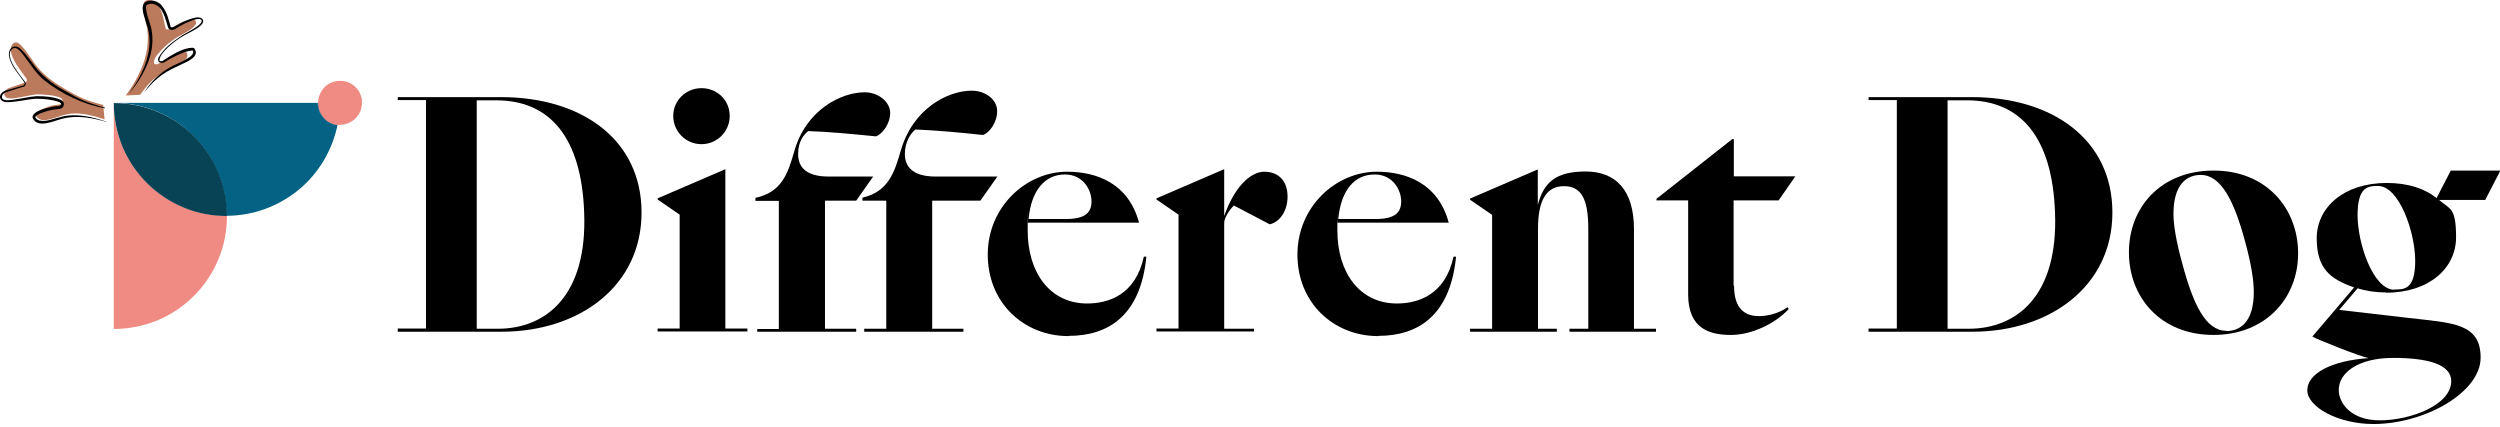 <svg width="1089" height="186" viewBox="0 0 1089 186" fill="none" xmlns="http://www.w3.org/2000/svg">
<g clip-path="url(#clip0_240_9)">
<path d="M173.158 144.5H218.358C252.758 144.5 279.458 124.3 279.458 92.6C279.458 60.9 253.558 42.3 218.158 42.3H173.258V43.6H185.558V143.1H173.258V144.4L173.158 144.5ZM207.658 143.2V43.7H216.158C239.658 43.7 253.258 60 254.458 92.4C255.958 128.9 237.758 143.2 216.858 143.2H207.658Z" fill="black"/>
<path d="M305.559 62.8C312.259 62.8 317.859 57.4 317.859 50.5C317.859 43.6 312.359 38.4 305.559 38.4C298.759 38.4 293.259 43.8 293.259 50.5C293.259 57.2 298.659 62.8 305.559 62.8ZM315.959 73.7L286.459 86.4V86.9L296.059 93.5V143.1H286.459V144.4H325.559V143.1H315.959V73.7Z" fill="black"/>
<path d="M376.559 144.5H419.659V143.2H406.059V87.4H427.059L434.459 76.9H407.459C397.759 76.9 394.159 72.7 394.159 67.1C394.159 61.5 396.959 57.8 398.759 56.4C407.959 56.8 418.159 57.7 428.159 58.8C430.959 57.9 434.359 53.4 434.359 48.4C434.359 43.4 429.359 39.5 423.259 39.5C413.059 39.5 397.659 47.1 392.359 65.7C389.659 74.9 387.059 83.5 375.659 86.1V87.4H386.059V143.2H376.459V144.5H376.559ZM329.959 144.5H372.959V143.2H359.359V87.4H372.959L380.359 76.9H360.959C351.259 76.9 347.659 72.9 347.659 67.1C347.659 61.3 350.359 58.5 352.059 57.1C361.259 57.4 371.459 58.4 381.559 59.4C384.259 58.5 387.759 54 387.759 49.2C387.759 44.4 382.659 40.2 376.659 40.2C366.459 40.2 351.059 47.8 345.959 66C343.159 75.7 340.559 83.7 329.059 86.2V87.5H339.259V143.3H329.859V144.6L329.959 144.5Z" fill="black"/>
<path d="M465.56 146.3C482.86 146.3 496.86 137.4 499.36 111.8H498.26C494.66 128.5 482.76 132.2 473.56 132.2C457.56 132.2 447.66 119 447.66 100.4C447.66 81.8 447.66 98.1 447.76 97H496.16C491.56 79.7 477.46 74.8 464.86 74.8C447.06 74.8 430.26 90 430.26 110.9C430.26 131.8 445.86 146.4 465.46 146.4L465.56 146.3ZM463.86 76C471.96 76 475.46 82.9 475.46 87.7C475.46 92.5 472.86 95.4 464.36 95.4H448.06C449.26 82.3 455.66 76 463.86 76Z" fill="black"/>
<path d="M546.16 143.2H533.26V97.2C533.26 94.1 536.76 90.2 537.46 89.5L553.06 97.7C557.06 96.9 560.86 92.4 560.86 85.6C560.86 78.8 556.86 74.8 550.76 74.8C544.66 74.8 537.66 81.5 533.26 94.1V73.7L503.76 86.4V86.9L513.36 93.5V143.1H503.76V144.4H546.26V143.1L546.16 143.2Z" fill="black"/>
<path d="M600.458 146.3C617.758 146.3 631.758 137.4 634.258 111.8H633.158C629.558 128.5 617.658 132.2 608.458 132.2C592.458 132.2 582.558 119 582.558 100.4C582.558 81.8 582.558 98.1 582.658 97H631.058C626.458 79.7 612.358 74.8 599.758 74.8C581.958 74.8 565.158 90 565.158 110.9C565.158 131.8 580.758 146.4 600.358 146.4L600.458 146.3ZM598.758 76C606.858 76 610.358 82.9 610.358 87.7C610.358 92.5 607.758 95.4 599.258 95.4H582.958C584.158 82.3 590.458 76 598.758 76Z" fill="black"/>
<path d="M640.459 144.5H678.159V143.2H669.959V99.6C669.959 86.8 673.859 81.1 681.259 81.1C688.659 81.1 691.859 86.4 691.859 99.6V143.2H683.659V144.5H721.359V143.2H711.759V99.8C711.759 82.7 703.659 74.7 690.759 74.7C677.859 74.7 672.459 79.3 669.859 89.3V73.8L640.359 86.5V87L649.959 93.6V143.2H640.359V144.5H640.459Z" fill="black"/>
<path d="M755.159 124.4V87.3H774.759L782.059 76.8H755.259V60.6H754.559L721.559 86.6V87.3H735.359V128.2C735.359 143.2 744.659 145.9 754.059 145.9C763.459 145.9 773.859 140.5 779.159 134.6L778.659 133.8C775.459 136.2 770.459 137.7 766.259 137.7C760.159 137.7 755.359 134.6 755.359 124.5L755.159 124.4Z" fill="black"/>
<path d="M813.859 144.5H859.059C893.459 144.5 920.159 124.3 920.159 92.6C920.159 60.9 894.259 42.3 858.859 42.3H813.959V43.6H826.259V143.1H813.959V144.4L813.859 144.5ZM848.359 143.2V43.7H856.859C880.359 43.7 893.959 60 895.159 92.4C896.659 128.9 878.459 143.2 857.559 143.2H848.359Z" fill="black"/>
<path d="M964.159 145.9C986.759 145.9 1001.06 130 1001.06 110.4C1001.06 90.8 987.259 74.3 964.259 74.3C941.259 74.3 927.359 90.3 927.359 109.9C927.359 129.5 941.159 145.9 964.159 145.9ZM969.759 144.1C960.859 144.1 955.359 132.6 950.659 115C948.059 105.6 946.759 98.3 946.759 93.2C946.759 79.9 952.859 76.2 958.659 76.2C967.559 76.2 973.259 87.7 977.959 105.2C980.559 114.6 981.759 122.1 981.759 127.2C981.759 140.4 975.659 144.2 969.859 144.2L969.759 144.1Z" fill="black"/>
<path d="M1039.36 127.5C1058.36 127.5 1069.86 116.6 1069.86 103.4C1069.86 90.2 1067.26 91.3 1062.46 87.1H1082.56L1089.16 74.3H1067.56L1061.36 86.3C1056.26 82.1 1048.86 79.7 1039.66 79.7C1020.66 79.7 1009.16 90.6 1009.16 103.8C1009.16 117 1015.06 121.6 1025.46 125.2L1007.26 146.6C1009.46 147.9 1027.76 155.2 1031.76 156C1015.56 157.1 1005.06 162.7 1005.06 170C1005.06 177.3 1018.56 184.7 1033.86 184.7C1056.26 184.7 1080.56 170.9 1080.56 155.8C1080.56 140.7 1068.26 140.7 1049.26 138.5L1018.96 135L1026.96 125.6C1030.56 126.7 1034.76 127.4 1039.36 127.4V127.5ZM1042.96 126.2C1033.76 126.2 1026.96 106.1 1026.96 93.7C1026.96 81.3 1031.56 81 1035.86 81C1045.06 81 1052.06 101.1 1052.06 113.6C1052.06 126.1 1047.36 126.1 1043.06 126.1L1042.96 126.2ZM1036.66 183.1C1023.86 183.1 1018.76 175.4 1018.76 169.9C1018.76 162.1 1027.66 155.9 1042.46 155.9C1057.26 155.9 1067.76 158.6 1067.76 166C1067.76 176.5 1049.86 183.1 1036.66 183.1Z" fill="black"/>
<path d="M61.06 41.3C63.76 37.4 66.96 33.7 72.06 31C72.86 30.6 73.86 30.1 74.86 29.6C79.56 27.4 82.56 25.8 81.36 23C81.36 22.8 81.16 22.8 81.06 22.7C80.86 22.7 80.66 22.7 80.36 22.7C79.56 22.7 78.26 23 76.46 23.7C74.26 24.6 71.56 26.1 69.06 27.8C68.86 27.9 68.56 28 68.26 28C67.96 28 67.96 28 67.76 28C67.36 27.9 67.06 27.6 67.06 27.2C66.96 25.8 68.16 24.2 69.16 23.1C70.86 21 73.56 18.6 76.26 16.8C77.06 16.3 77.96 15.7 79.06 15.2C82.16 13.5 86.36 11.1 85.26 9.2C85.06 8.8 84.76 8.6 84.36 8.5C84.16 8.5 83.86 8.5 83.56 8.5C81.66 8.5 78.86 9.8 77.76 10.4L73.96 12.6C73.76 12.7 73.56 12.8 73.26 12.8C72.96 12.8 72.96 12.8 72.76 12.8C72.36 12.7 72.06 12.4 72.06 12.1C72.06 11.7 71.86 11.3 71.76 10.8C71.16 7.6 70.06 2.2 67.06 0.5C66.46 0.2 65.66 0 64.96 0C64.26 0 64.36 -3.72529e-08 64.06 0.1C63.56 0.2 62.86 0.5 62.66 1.2C61.96 2.8 62.76 6.5 63.46 9.4C63.86 11 64.16 12.5 64.26 13.5C64.86 20.2 63.56 26.3 59.96 33.3C58.46 36.2 56.76 39 54.76 41.6" fill="#BC7A5C"/>
<path d="M44.959 45.7C37.659 43.9 34.259 42.2 29.359 39.4C24.659 36.6 20.459 34.1 16.559 29.5C15.659 28.5 14.759 27.1 13.659 25.6C11.759 22.8 9.559 19.7 7.859 18.7C7.059 18.3 6.459 18.5 6.059 18.7C5.859 18.8 5.659 19 5.459 19.2C5.059 19.7 4.759 20.4 4.659 21.2C4.459 24.6 7.959 29.4 10.259 32.5C10.659 33.1 11.059 33.6 11.459 34.1C11.659 34.4 11.759 34.8 11.659 35.2C11.659 35.4 11.559 35.5 11.459 35.6C11.359 35.7 11.159 35.8 11.059 35.9L3.759 38.4C3.259 38.6 2.859 39 2.459 39.4C2.059 39.8 1.859 40.4 1.859 40.9C1.859 41.6 2.259 42.2 3.059 42.6C4.359 43.3 8.359 42.5 11.259 41.9C13.259 41.5 15.159 41.1 16.459 41.1C18.059 41.1 24.659 41.4 26.659 42.8C27.259 43.3 27.359 43.9 27.359 44.1C27.359 44.3 27.359 44.6 27.059 45C26.959 45.1 26.859 45.2 26.659 45.3C26.359 45.5 25.959 45.5 24.559 45.7C23.959 45.7 23.459 45.9 23.159 45.9C18.559 47.1 16.759 48.3 16.059 49.1C15.359 49.9 15.759 49.5 15.659 49.7C15.659 49.8 15.559 50.2 15.959 50.8C17.759 53.4 21.559 52.1 24.959 51C25.959 50.7 26.859 50.4 27.759 50.1C30.859 49.3 33.559 49.2 37.159 49.8C39.659 50.2 42.259 50.9 45.559 52" fill="#BC7A5C"/>
<path d="M63.16 39.7C65.96 35.4 69.76 31.6 74.36 29.2C76.26 27.9 85.66 24.8 83.96 22H83.76C80.36 22.3 77.06 24.1 73.96 25.7C72.76 26.2 71.76 27.5 70.36 27.4C69.06 27.4 68.56 26.2 69.06 25.1C71.36 20.9 75.46 18 79.36 15.4C80.56 14.5 90.56 9.9 87.16 8.3C84.76 8.1 82.36 9.5 80.16 10.4C80.16 10.4 76.26 12.6 76.16 12.7C75.16 13.3 73.46 13.1 73.16 11.8C71.96 8.1 71.06 2.8 66.76 1.7C65.86 1.5 64.26 1.7 63.76 2.4C63.56 2.7 63.56 3.4 63.66 4C63.86 6 64.56 7.9 65.16 9.8C67.06 15.1 66.66 21 64.86 26.2C62.96 31.4 60.06 36.2 56.56 40.3C56.56 40.3 56.36 40.3 56.46 40.3C62.66 31.9 67.66 20.7 63.76 10.3C63.16 7.8 60.56 2.5 63.56 0.8C66.06 -0.5 69.26 0.6 70.76 2.8C72.86 5.5 73.46 8.7 74.36 11.7C74.56 11.9 74.96 11.9 75.26 11.9C75.46 11.9 75.86 11.6 76.06 11.5L79.66 9.6C81.66 8.8 87.26 6 88.46 8.8C89.16 11.6 81.46 14.5 79.46 15.9C76.66 17.4 69.26 23.1 69.46 26.4C69.66 26.7 70.36 26.8 70.76 26.6C71.66 26.1 72.46 25.4 73.36 24.9C76.56 23 79.86 21 83.66 20.8C83.96 20.8 84.16 20.8 84.56 21C87.36 24.4 81.76 26.8 79.36 27.9L74.76 30.1C71.76 31.6 68.96 33.6 66.56 36C65.36 37.2 64.26 38.5 63.16 39.8C63.16 39.8 62.96 39.8 63.06 39.8L63.16 39.7Z" fill="black"/>
<path d="M45.759 47.2C36.159 45.4 27.159 41.1 19.459 35.1C15.559 32 13.159 27.7 10.159 23.9C9.259 22.8 8.159 21.3 6.759 20.9C5.259 20.7 4.159 22.4 4.259 23.8C4.459 27 6.559 29.7 8.359 32.3C9.059 33.2 10.259 34.8 10.959 35.7C11.459 36.3 11.259 37.2 10.659 37.6C10.259 37.8 9.859 37.9 9.459 38L7.159 38.7L2.559 40.2C2.059 40.4 1.159 41 0.959 41.6C0.059 44.4 4.459 43.6 6.059 43.4C9.359 43 12.559 42.1 15.959 41.9C19.459 41.9 22.759 42.1 26.059 43.3C28.859 44.3 28.159 47.5 25.259 47.5C23.559 47.7 22.059 47.9 20.459 48.4C18.659 49 16.559 49.5 15.359 50.9V51C15.559 51.7 16.359 52.3 17.159 52.5C20.259 53.2 23.559 51.6 26.659 50.9C33.259 49.2 40.159 50.9 46.359 53V53.1C40.059 51.3 33.359 50 26.859 51.8C23.259 52.7 16.159 56.2 14.159 51.2C14.059 48.3 20.459 47.1 22.659 46.5C23.559 46.3 24.359 46.3 25.159 46.2C26.859 46.2 27.159 44.9 25.559 44.4C22.659 43.3 19.159 43.1 15.959 43C11.859 43.2 7.759 44.4 3.559 44.5C-0.441 44.8 -1.341 41 2.259 39.5C3.859 39 7.759 37.9 9.259 37.5C9.959 37.3 10.759 37.2 10.759 36.3C10.759 36 10.359 35.6 10.259 35.4L9.559 34.4C7.259 31.2 4.259 27.9 3.859 23.8C3.859 20.5 6.759 19 9.159 21.5C10.959 23.2 12.359 25.2 13.859 27.1C17.459 32.5 22.559 36.4 28.159 39.5C30.959 41.1 33.759 42.7 36.659 43.9C39.659 45.1 42.659 46.1 45.759 46.9V47V47.2Z" fill="black"/>
<path d="M147.059 54.4C144.659 54.2 142.459 53.1 140.859 51.3C139.259 49.5 138.359 47.2 138.359 44.8H49.459C62.559 44.8 75.059 50 84.259 59.2C93.459 68.4 98.659 81 98.659 94C110.059 94 121.059 90 129.959 82.8C138.759 75.6 144.759 65.5 147.059 54.3V54.4Z" fill="#046284"/>
<path d="M49.559 44.8V143.3C56.059 143.3 62.459 142 68.459 139.6C74.459 137.1 79.859 133.5 84.459 128.9C89.059 124.3 92.659 118.9 95.159 112.9C97.659 106.9 98.859 100.5 98.859 94C92.359 94 85.959 92.7 79.959 90.3C73.959 87.8 68.559 84.2 63.959 79.6C59.359 75 55.759 69.6 53.259 63.6C50.759 57.6 49.559 51.2 49.559 44.7V44.8Z" fill="#EF8B82"/>
<path d="M49.559 44.8C49.559 51.3 50.859 57.7 53.259 63.7C55.759 69.7 59.359 75.1 63.959 79.7C68.559 84.3 73.959 87.9 79.959 90.4C85.959 92.9 92.359 94.1 98.859 94.1C98.859 81 93.659 68.5 84.459 59.3C75.259 50.1 62.659 44.9 49.659 44.9L49.559 44.8Z" fill="#074255"/>
<path d="M147.06 54.4C147.66 51.2 147.96 48 147.96 44.8H138.26C138.26 47.2 139.16 49.5 140.76 51.3C142.36 53.1 144.56 54.2 146.96 54.4H147.06Z" fill="#046284"/>
<path d="M147.059 54.4C147.359 54.4 147.659 54.4 147.959 54.4C149.859 54.4 151.759 53.8 153.359 52.8C154.959 51.8 156.159 50.2 156.959 48.5C157.659 46.7 157.859 44.8 157.559 42.9C157.159 41 156.259 39.3 154.959 38C153.559 36.6 151.859 35.7 150.059 35.4C148.159 35 146.259 35.2 144.459 35.9C142.659 36.6 141.159 37.9 140.159 39.5C139.059 41.1 138.559 43 138.559 44.9C138.559 47.3 139.459 49.6 141.059 51.4C142.659 53.2 144.859 54.3 147.259 54.5L147.059 54.4Z" fill="#EF8B82"/>
</g>
<defs>
<clipPath id="clip0_240_9">
<rect width="1089" height="186" fill="white"/>
</clipPath>
</defs>
</svg>
